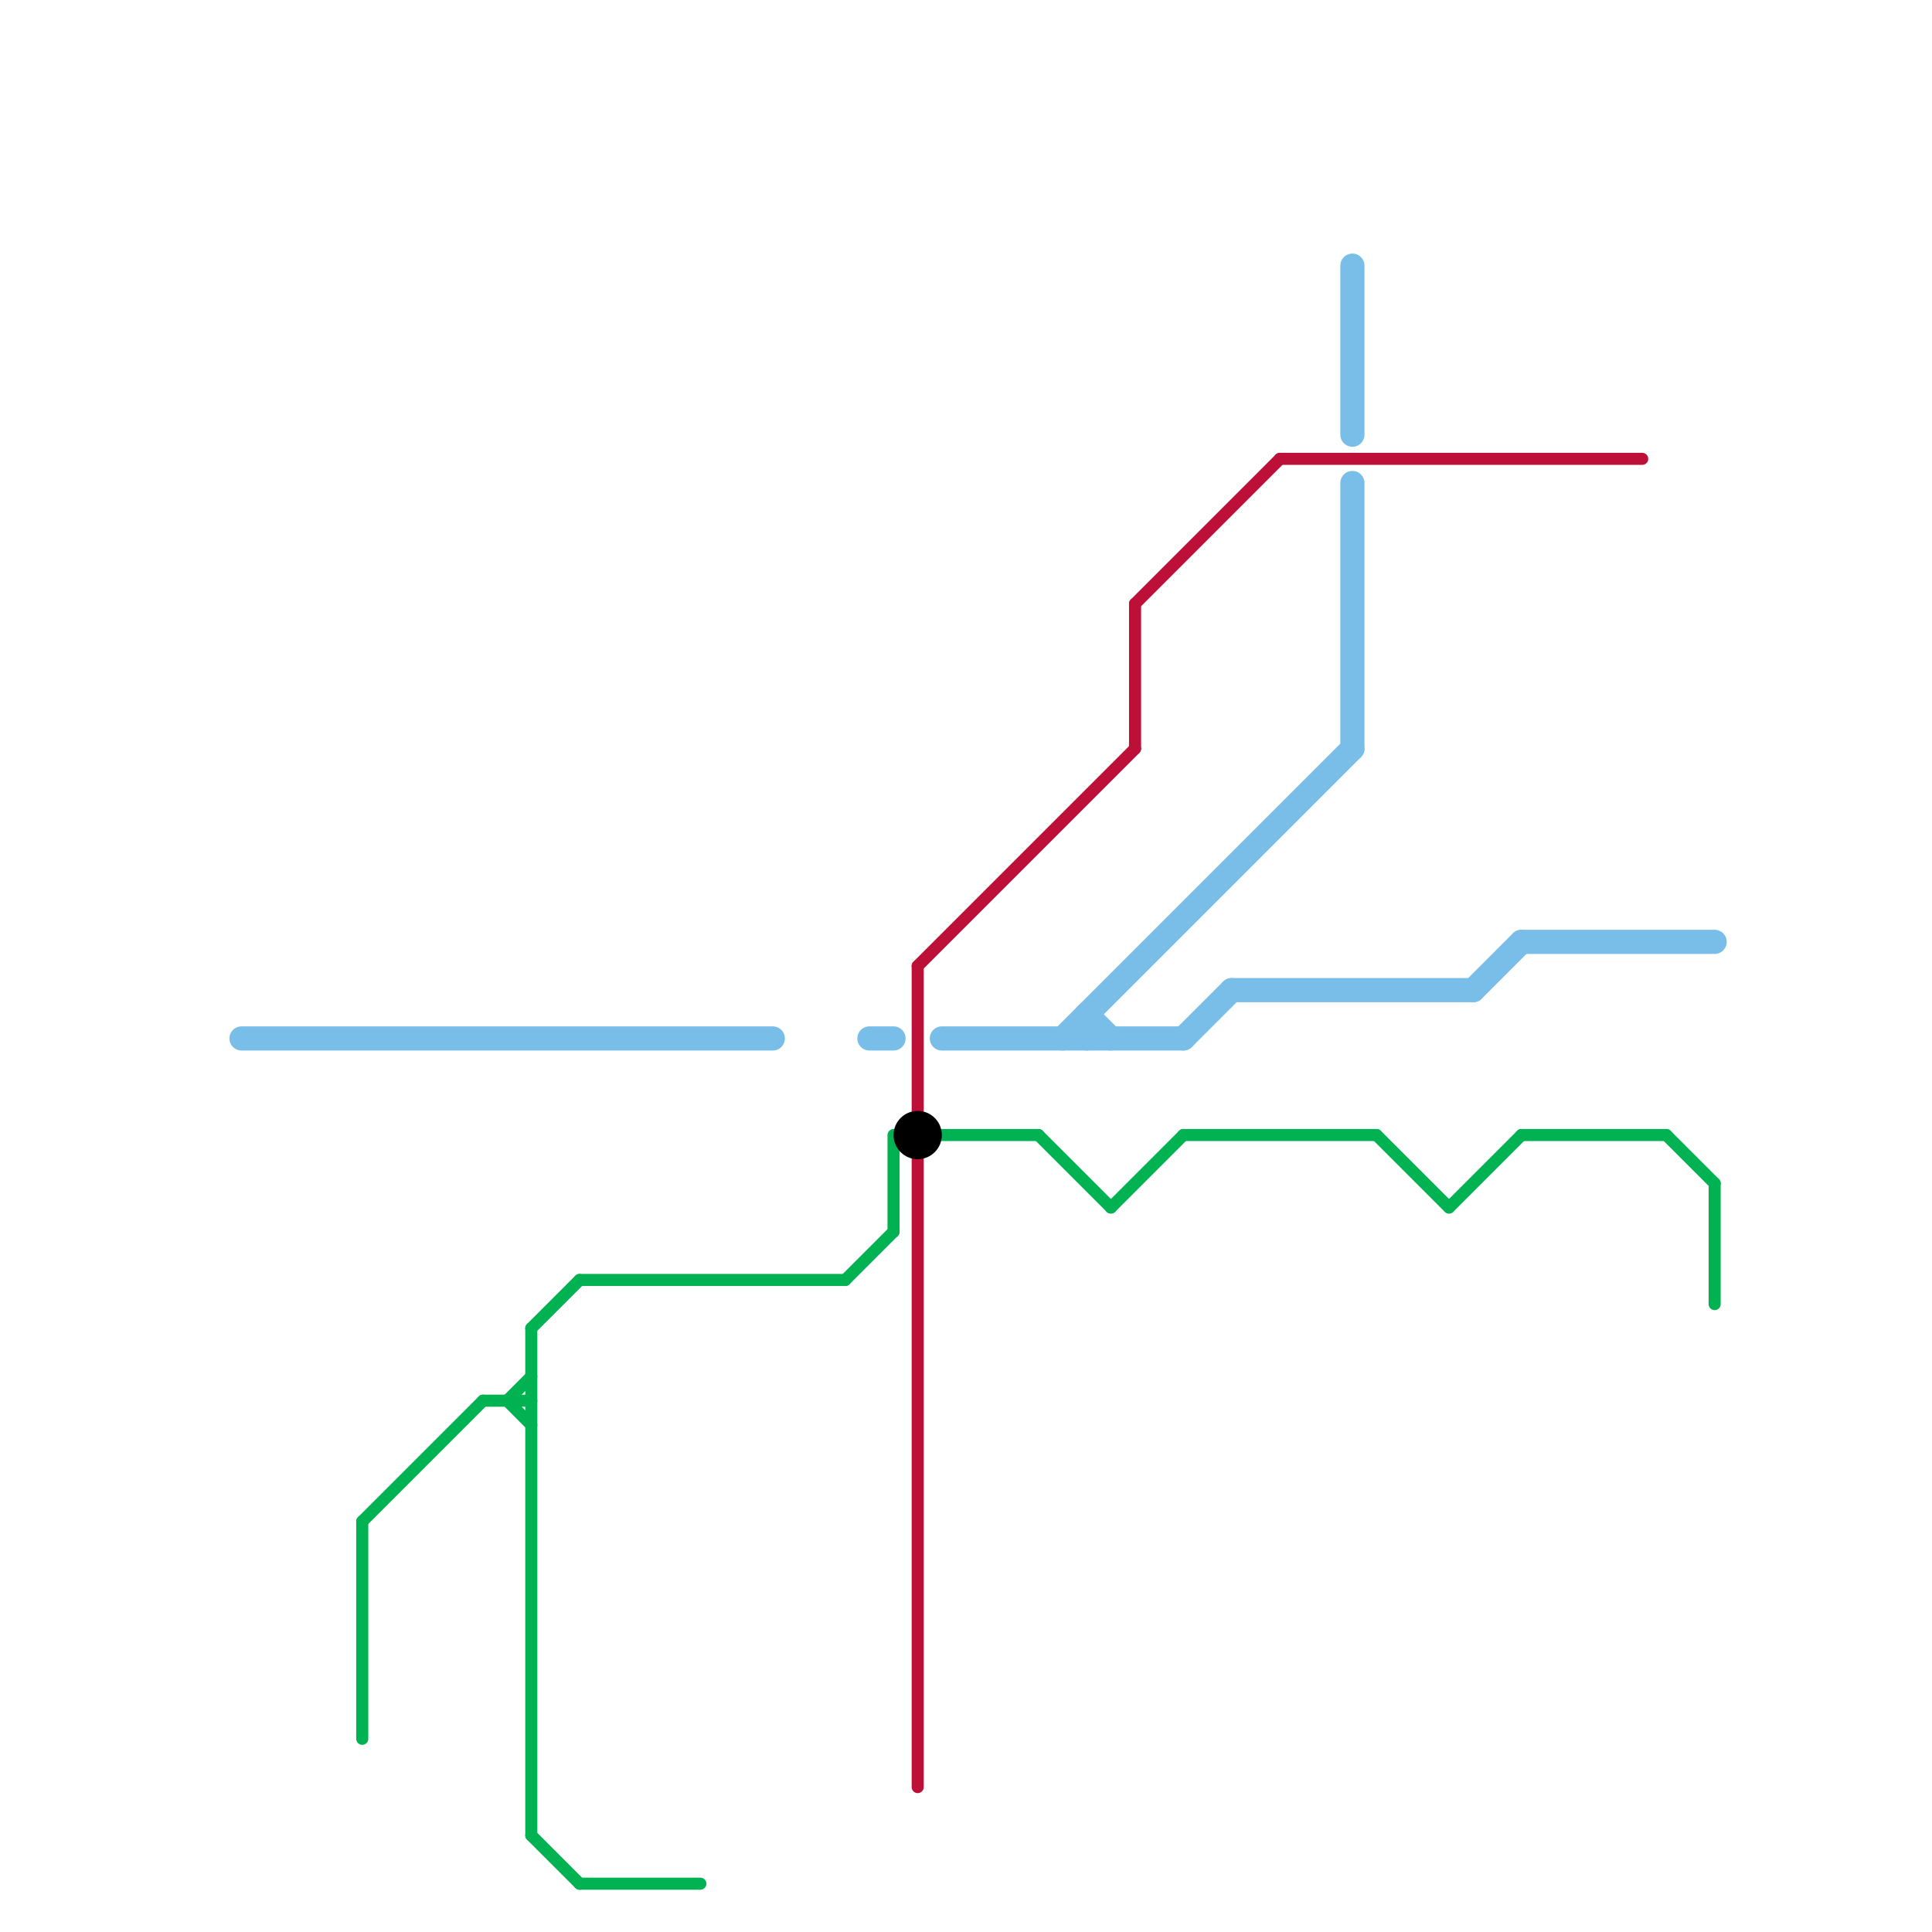 
<svg version="1.1" xmlns="http://www.w3.org/2000/svg" viewBox="0 0 80 80">
<style>text { font: 1px Helvetica; font-weight: 600; white-space: pre; dominant-baseline: central; } line { stroke-width: 1; fill: none; stroke-linecap: round; stroke-linejoin: round; } .c0 { stroke: #bd1038 } .c1 { stroke: #79bde9 } .c2 { stroke: #00b251 } .c3 { stroke: #000000 } .w1 { stroke-width: 1; }.w3 { stroke-width: .5; }</style><defs><g id="wm-xf"><circle r="1.2" fill="#000"/><circle r="0.9" fill="#fff"/><circle r="0.6" fill="#000"/><circle r="0.3" fill="#fff"/></g><g id="wm"><circle r="0.6" fill="#000"/><circle r="0.3" fill="#fff"/></g></defs><line class="c0 w3" x1="47" y1="25" x2="53" y2="19"/><line class="c0 w3" x1="38" y1="40" x2="47" y2="31"/><line class="c0 w3" x1="47" y1="25" x2="47" y2="31"/><line class="c0 w3" x1="38" y1="40" x2="38" y2="46"/><line class="c0 w3" x1="38" y1="48" x2="38" y2="74"/><line class="c0 w3" x1="53" y1="19" x2="68" y2="19"/><line class="c1 " x1="56" y1="11" x2="56" y2="18"/><line class="c1 " x1="10" y1="43" x2="32" y2="43"/><line class="c1 " x1="39" y1="43" x2="49" y2="43"/><line class="c1 " x1="36" y1="43" x2="37" y2="43"/><line class="c1 " x1="56" y1="20" x2="56" y2="31"/><line class="c1 " x1="51" y1="41" x2="61" y2="41"/><line class="c1 " x1="49" y1="43" x2="51" y2="41"/><line class="c1 " x1="45" y1="42" x2="46" y2="43"/><line class="c1 " x1="61" y1="41" x2="63" y2="39"/><line class="c1 " x1="44" y1="43" x2="56" y2="31"/><line class="c1 " x1="45" y1="42" x2="45" y2="43"/><line class="c1 " x1="63" y1="39" x2="71" y2="39"/><line class="c2 w3" x1="49" y1="47" x2="57" y2="47"/><line class="c2 w3" x1="21" y1="58" x2="22" y2="57"/><line class="c2 w3" x1="46" y1="50" x2="49" y2="47"/><line class="c2 w3" x1="20" y1="58" x2="22" y2="58"/><line class="c2 w3" x1="22" y1="55" x2="24" y2="53"/><line class="c2 w3" x1="15" y1="63" x2="15" y2="72"/><line class="c2 w3" x1="24" y1="78" x2="29" y2="78"/><line class="c2 w3" x1="21" y1="58" x2="22" y2="59"/><line class="c2 w3" x1="39" y1="47" x2="43" y2="47"/><line class="c2 w3" x1="57" y1="47" x2="60" y2="50"/><line class="c2 w3" x1="71" y1="49" x2="71" y2="54"/><line class="c2 w3" x1="22" y1="76" x2="24" y2="78"/><line class="c2 w3" x1="15" y1="63" x2="20" y2="58"/><line class="c2 w3" x1="37" y1="47" x2="37" y2="51"/><line class="c2 w3" x1="63" y1="47" x2="69" y2="47"/><line class="c2 w3" x1="35" y1="53" x2="37" y2="51"/><line class="c2 w3" x1="43" y1="47" x2="46" y2="50"/><line class="c2 w3" x1="22" y1="55" x2="22" y2="76"/><line class="c2 w3" x1="60" y1="50" x2="63" y2="47"/><line class="c2 w3" x1="24" y1="53" x2="35" y2="53"/><line class="c2 w3" x1="69" y1="47" x2="71" y2="49"/><circle cx="38" cy="47" r="1" fill="#000000" />
</svg>
